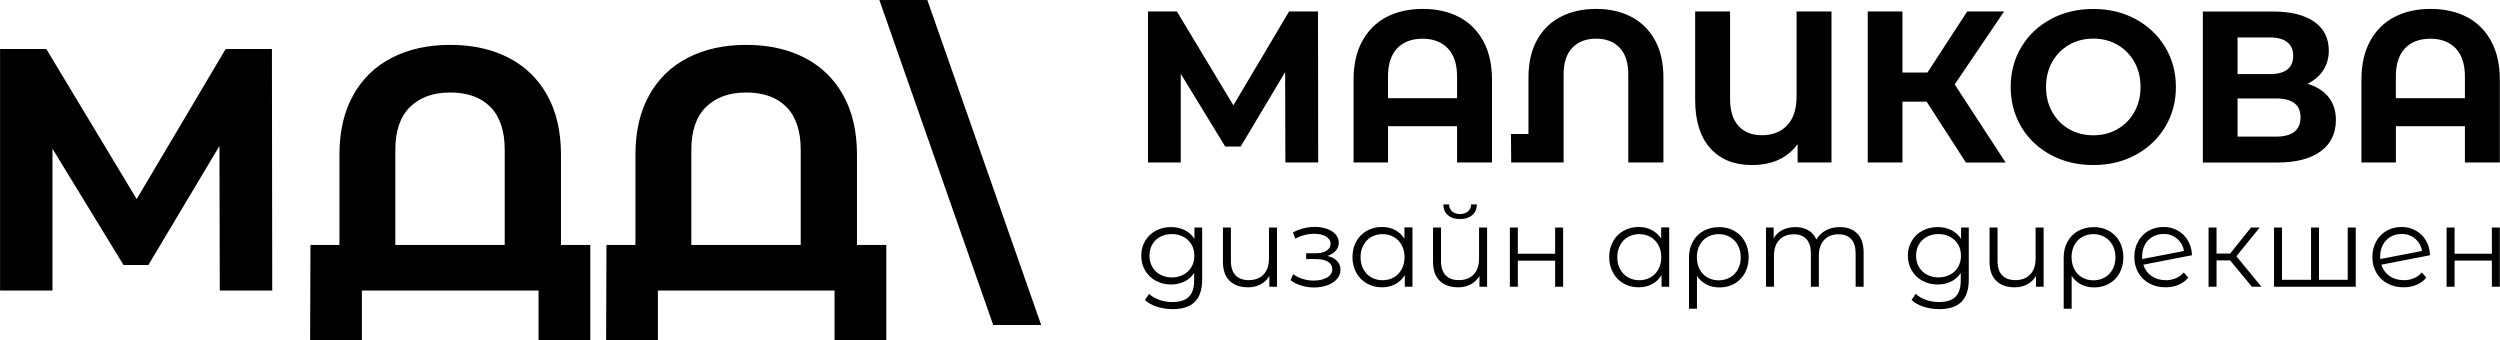 <?xml version="1.0" encoding="UTF-8"?> <svg xmlns="http://www.w3.org/2000/svg" xmlns:xlink="http://www.w3.org/1999/xlink" xmlns:xodm="http://www.corel.com/coreldraw/odm/2003" xml:space="preserve" width="83.393mm" height="11.358mm" version="1.1" style="shape-rendering:geometricPrecision; text-rendering:geometricPrecision; image-rendering:optimizeQuality; fill-rule:evenodd; clip-rule:evenodd" viewBox="0 0 454.56 61.91"> <defs> <style type="text/css"> .fil0 {fill:black;fill-rule:nonzero} </style> </defs> <g id="Слой_x0020_1">  <path class="fil0" d="M218.58 41.37l0 9.46c0,1.83 -0.45,3.18 -1.34,4.06 -0.89,0.88 -2.24,1.32 -4.04,1.32 -1,0 -1.94,-0.15 -2.84,-0.44 -0.89,-0.29 -1.62,-0.7 -2.18,-1.22l0.74 -1.11c0.52,0.46 1.15,0.83 1.89,1.09 0.74,0.26 1.53,0.39 2.34,0.39 1.36,0 2.37,-0.32 3.01,-0.95 0.64,-0.64 0.96,-1.62 0.96,-2.96l0 -1.37c-0.45,0.68 -1.04,1.2 -1.77,1.56 -0.73,0.35 -1.54,0.53 -2.43,0.53 -1.01,0 -1.93,-0.22 -2.75,-0.67 -0.83,-0.44 -1.47,-1.06 -1.95,-1.86 -0.47,-0.8 -0.71,-1.7 -0.71,-2.71 0,-1.01 0.24,-1.91 0.71,-2.7 0.47,-0.79 1.12,-1.41 1.94,-1.84 0.82,-0.44 1.74,-0.66 2.76,-0.66 0.91,0 1.74,0.18 2.48,0.55 0.74,0.37 1.33,0.9 1.78,1.6l0 -2.07 1.39 0zm-5.51 9.07c0.78,0 1.48,-0.17 2.11,-0.5 0.63,-0.33 1.12,-0.8 1.46,-1.4 0.35,-0.6 0.52,-1.28 0.52,-2.05 0,-0.76 -0.17,-1.44 -0.52,-2.04 -0.35,-0.59 -0.83,-1.06 -1.45,-1.39 -0.62,-0.33 -1.33,-0.5 -2.12,-0.5 -0.78,0 -1.48,0.16 -2.1,0.49 -0.62,0.33 -1.11,0.79 -1.45,1.39 -0.35,0.6 -0.52,1.28 -0.52,2.05 0,0.76 0.17,1.45 0.52,2.05 0.35,0.6 0.83,1.07 1.45,1.4 0.62,0.33 1.32,0.5 2.1,0.5zm19.12 -9.07l0 10.77 -1.39 0 0 -1.97c-0.38,0.66 -0.91,1.16 -1.58,1.53 -0.67,0.36 -1.43,0.54 -2.29,0.54 -1.42,0 -2.54,-0.39 -3.35,-1.18 -0.81,-0.78 -1.22,-1.93 -1.22,-3.45l0 -6.24 1.45 0 0 6.1c0,1.13 0.28,1.99 0.84,2.58 0.56,0.59 1.36,0.88 2.42,0.88 1.13,0 2.03,-0.34 2.68,-1.03 0.66,-0.69 0.98,-1.65 0.98,-2.88l0 -5.65 1.45 0zm9.15 5.16c0.76,0.18 1.36,0.48 1.77,0.92 0.42,0.44 0.62,0.97 0.62,1.6 0,0.63 -0.21,1.19 -0.64,1.68 -0.43,0.49 -1.01,0.87 -1.75,1.14 -0.74,0.27 -1.55,0.4 -2.44,0.4 -0.78,0 -1.54,-0.11 -2.29,-0.34 -0.75,-0.23 -1.41,-0.56 -1.97,-0.99l0.49 -1.09c0.49,0.37 1.06,0.66 1.72,0.86 0.66,0.2 1.32,0.31 1.99,0.31 1,0 1.81,-0.19 2.45,-0.56 0.64,-0.38 0.95,-0.88 0.95,-1.53 0,-0.57 -0.26,-1.02 -0.78,-1.34 -0.52,-0.32 -1.23,-0.48 -2.13,-0.48l-1.84 0 0 -1.06 1.76 0c0.81,0 1.45,-0.15 1.94,-0.46 0.49,-0.31 0.74,-0.72 0.74,-1.24 0,-0.57 -0.28,-1.02 -0.83,-1.35 -0.55,-0.33 -1.27,-0.49 -2.16,-0.49 -1.16,0 -2.31,0.29 -3.44,0.88l-0.41 -1.13c1.28,-0.67 2.61,-1 3.99,-1 0.82,0 1.56,0.12 2.22,0.36 0.66,0.24 1.18,0.58 1.56,1.01 0.38,0.44 0.56,0.94 0.56,1.52 0,0.55 -0.19,1.03 -0.56,1.45 -0.38,0.42 -0.88,0.74 -1.53,0.94zm15.48 -5.16l0 10.77 -1.39 0 0 -2.13c-0.44,0.72 -1.01,1.28 -1.73,1.66 -0.72,0.38 -1.53,0.57 -2.43,0.57 -1.01,0 -1.92,-0.23 -2.74,-0.7 -0.82,-0.46 -1.46,-1.11 -1.92,-1.95 -0.46,-0.83 -0.7,-1.78 -0.7,-2.85 0,-1.06 0.23,-2.01 0.7,-2.85 0.46,-0.83 1.11,-1.48 1.92,-1.93 0.82,-0.46 1.73,-0.69 2.74,-0.69 0.87,0 1.66,0.18 2.36,0.54 0.7,0.36 1.28,0.89 1.73,1.59l0 -2.05 1.45 0zm-5.43 9.58c0.75,0 1.43,-0.17 2.04,-0.52 0.61,-0.35 1.09,-0.84 1.43,-1.48 0.35,-0.64 0.52,-1.37 0.52,-2.19 0,-0.82 -0.17,-1.55 -0.52,-2.19 -0.35,-0.64 -0.83,-1.14 -1.43,-1.48 -0.61,-0.35 -1.29,-0.52 -2.04,-0.52 -0.76,0 -1.45,0.17 -2.06,0.52 -0.61,0.35 -1.08,0.84 -1.43,1.48 -0.35,0.64 -0.52,1.37 -0.52,2.19 0,0.82 0.17,1.55 0.52,2.19 0.35,0.64 0.83,1.14 1.43,1.48 0.61,0.35 1.29,0.52 2.06,0.52zm19 -9.58l0 10.77 -1.39 0 0 -1.97c-0.38,0.66 -0.91,1.16 -1.58,1.53 -0.67,0.36 -1.43,0.54 -2.29,0.54 -1.42,0 -2.54,-0.39 -3.35,-1.18 -0.81,-0.78 -1.22,-1.93 -1.22,-3.45l0 -6.24 1.45 0 0 6.1c0,1.13 0.28,1.99 0.84,2.58 0.56,0.59 1.36,0.88 2.42,0.88 1.13,0 2.03,-0.34 2.68,-1.03 0.66,-0.69 0.98,-1.65 0.98,-2.88l0 -5.65 1.45 0zm-4.91 -1.54c-0.93,0 -1.67,-0.23 -2.21,-0.7 -0.55,-0.46 -0.83,-1.12 -0.84,-1.97l1.04 0c0.01,0.53 0.2,0.96 0.57,1.28 0.37,0.32 0.85,0.48 1.43,0.48 0.59,0 1.07,-0.16 1.44,-0.48 0.38,-0.32 0.57,-0.75 0.58,-1.28l1.04 0c-0.01,0.85 -0.3,1.5 -0.85,1.97 -0.55,0.46 -1.29,0.7 -2.22,0.7zm9.05 1.54l1.45 0 0 4.77 6.78 0 0 -4.77 1.45 0 0 10.77 -1.45 0 0 -4.75 -6.78 0 0 4.75 -1.45 0 0 -10.77zm28.97 0l0 10.77 -1.39 0 0 -2.13c-0.44,0.72 -1.01,1.28 -1.73,1.66 -0.72,0.38 -1.53,0.57 -2.43,0.57 -1.01,0 -1.92,-0.23 -2.74,-0.7 -0.82,-0.46 -1.46,-1.11 -1.92,-1.95 -0.46,-0.83 -0.7,-1.78 -0.7,-2.85 0,-1.06 0.23,-2.01 0.7,-2.85 0.46,-0.83 1.11,-1.48 1.92,-1.93 0.82,-0.46 1.73,-0.69 2.74,-0.69 0.87,0 1.66,0.18 2.36,0.54 0.7,0.36 1.28,0.89 1.73,1.59l0 -2.05 1.45 0zm-5.43 9.58c0.75,0 1.43,-0.17 2.04,-0.52 0.61,-0.35 1.09,-0.84 1.43,-1.48 0.35,-0.64 0.52,-1.37 0.52,-2.19 0,-0.82 -0.17,-1.55 -0.52,-2.19 -0.35,-0.64 -0.83,-1.14 -1.43,-1.48 -0.61,-0.35 -1.29,-0.52 -2.04,-0.52 -0.76,0 -1.45,0.17 -2.06,0.52 -0.61,0.35 -1.08,0.84 -1.43,1.48 -0.35,0.64 -0.52,1.37 -0.52,2.19 0,0.82 0.17,1.55 0.52,2.19 0.35,0.64 0.83,1.14 1.43,1.48 0.61,0.35 1.29,0.52 2.06,0.52zm14.47 -9.66c1.05,0 1.99,0.23 2.81,0.7 0.82,0.46 1.46,1.11 1.91,1.94 0.46,0.83 0.69,1.78 0.69,2.85 0,1.06 -0.23,2.01 -0.68,2.84 -0.45,0.83 -1.07,1.47 -1.87,1.94 -0.8,0.46 -1.71,0.7 -2.73,0.7 -0.9,0 -1.7,-0.18 -2.41,-0.54 -0.7,-0.36 -1.27,-0.88 -1.71,-1.57l0 5.98 -1.45 0 0 -9.32c0,-1.08 0.23,-2.03 0.69,-2.87 0.46,-0.83 1.1,-1.48 1.92,-1.94 0.83,-0.46 1.77,-0.7 2.84,-0.7zm-0.04 9.68c0.76,0 1.45,-0.18 2.07,-0.53 0.61,-0.35 1.09,-0.85 1.43,-1.49 0.34,-0.64 0.51,-1.36 0.51,-2.17 0,-0.81 -0.17,-1.53 -0.51,-2.17 -0.34,-0.64 -0.82,-1.14 -1.43,-1.5 -0.61,-0.36 -1.3,-0.54 -2.07,-0.54 -0.76,0 -1.45,0.18 -2.06,0.53 -0.61,0.35 -1.08,0.85 -1.41,1.48 -0.33,0.64 -0.5,1.36 -0.5,2.18 0,0.82 0.17,1.55 0.5,2.19 0.33,0.64 0.81,1.14 1.41,1.49 0.61,0.35 1.29,0.53 2.06,0.53zm22.01 -9.68c1.35,0 2.41,0.39 3.18,1.17 0.77,0.78 1.16,1.92 1.16,3.44l0 6.24 -1.45 0 0 -6.1c0,-1.12 -0.27,-1.97 -0.81,-2.56 -0.54,-0.59 -1.3,-0.88 -2.28,-0.88 -1.12,0 -2,0.34 -2.64,1.03 -0.64,0.69 -0.96,1.64 -0.96,2.86l0 5.65 -1.45 0 0 -6.1c0,-1.12 -0.27,-1.97 -0.81,-2.56 -0.54,-0.59 -1.31,-0.88 -2.3,-0.88 -1.11,0 -1.98,0.34 -2.63,1.03 -0.65,0.69 -0.97,1.64 -0.97,2.86l0 5.65 -1.45 0 0 -10.77 1.39 0 0 1.97c0.38,-0.66 0.91,-1.16 1.6,-1.52 0.68,-0.35 1.47,-0.53 2.35,-0.53 0.9,0 1.68,0.19 2.34,0.57 0.66,0.38 1.16,0.95 1.48,1.7 0.4,-0.71 0.97,-1.27 1.71,-1.67 0.74,-0.4 1.59,-0.6 2.55,-0.6zm23.46 0.08l0 9.46c0,1.83 -0.45,3.18 -1.34,4.06 -0.89,0.88 -2.24,1.32 -4.04,1.32 -1,0 -1.94,-0.15 -2.84,-0.44 -0.89,-0.29 -1.62,-0.7 -2.18,-1.22l0.74 -1.11c0.52,0.46 1.15,0.83 1.89,1.09 0.74,0.26 1.53,0.39 2.34,0.39 1.36,0 2.37,-0.32 3.01,-0.95 0.64,-0.64 0.96,-1.62 0.96,-2.96l0 -1.37c-0.45,0.68 -1.04,1.2 -1.77,1.56 -0.73,0.35 -1.54,0.53 -2.43,0.53 -1.01,0 -1.93,-0.22 -2.75,-0.67 -0.83,-0.44 -1.47,-1.06 -1.95,-1.86 -0.47,-0.8 -0.71,-1.7 -0.71,-2.71 0,-1.01 0.24,-1.91 0.71,-2.7 0.47,-0.79 1.12,-1.41 1.94,-1.84 0.82,-0.44 1.74,-0.66 2.76,-0.66 0.91,0 1.74,0.18 2.48,0.55 0.74,0.37 1.33,0.9 1.78,1.6l0 -2.07 1.39 0zm-5.51 9.07c0.78,0 1.48,-0.17 2.11,-0.5 0.63,-0.33 1.12,-0.8 1.46,-1.4 0.35,-0.6 0.52,-1.28 0.52,-2.05 0,-0.76 -0.17,-1.44 -0.52,-2.04 -0.35,-0.59 -0.83,-1.06 -1.45,-1.39 -0.62,-0.33 -1.33,-0.5 -2.12,-0.5 -0.78,0 -1.48,0.16 -2.1,0.49 -0.62,0.33 -1.11,0.79 -1.45,1.39 -0.35,0.6 -0.52,1.28 -0.52,2.05 0,0.76 0.17,1.45 0.52,2.05 0.35,0.6 0.83,1.07 1.45,1.4 0.62,0.33 1.32,0.5 2.1,0.5zm19.12 -9.07l0 10.77 -1.39 0 0 -1.97c-0.38,0.66 -0.91,1.16 -1.58,1.53 -0.67,0.36 -1.43,0.54 -2.29,0.54 -1.42,0 -2.54,-0.39 -3.35,-1.18 -0.81,-0.78 -1.22,-1.93 -1.22,-3.45l0 -6.24 1.45 0 0 6.1c0,1.13 0.28,1.99 0.84,2.58 0.56,0.59 1.36,0.88 2.42,0.88 1.13,0 2.03,-0.34 2.68,-1.03 0.66,-0.69 0.98,-1.65 0.98,-2.88l0 -5.65 1.45 0zm9.09 -0.08c1.05,0 1.99,0.23 2.81,0.7 0.82,0.46 1.46,1.11 1.91,1.94 0.46,0.83 0.69,1.78 0.69,2.85 0,1.06 -0.23,2.01 -0.68,2.84 -0.45,0.83 -1.07,1.47 -1.87,1.94 -0.8,0.46 -1.71,0.7 -2.73,0.7 -0.9,0 -1.7,-0.18 -2.41,-0.54 -0.7,-0.36 -1.27,-0.88 -1.71,-1.57l0 5.98 -1.45 0 0 -9.32c0,-1.08 0.23,-2.03 0.69,-2.87 0.46,-0.83 1.1,-1.48 1.92,-1.94 0.83,-0.46 1.77,-0.7 2.84,-0.7zm-0.04 9.68c0.76,0 1.45,-0.18 2.07,-0.53 0.61,-0.35 1.09,-0.85 1.43,-1.49 0.34,-0.64 0.51,-1.36 0.51,-2.17 0,-0.81 -0.17,-1.53 -0.51,-2.17 -0.34,-0.64 -0.82,-1.14 -1.43,-1.5 -0.61,-0.36 -1.3,-0.54 -2.07,-0.54 -0.76,0 -1.45,0.18 -2.06,0.53 -0.61,0.35 -1.08,0.85 -1.41,1.48 -0.33,0.64 -0.5,1.36 -0.5,2.18 0,0.82 0.17,1.55 0.5,2.19 0.33,0.64 0.81,1.14 1.41,1.49 0.61,0.35 1.29,0.53 2.06,0.53zm13.14 -0.02c0.67,0 1.29,-0.12 1.85,-0.36 0.57,-0.24 1.05,-0.59 1.44,-1.05l0.82 0.94c-0.48,0.57 -1.07,1.01 -1.78,1.31 -0.71,0.3 -1.49,0.45 -2.35,0.45 -1.11,0 -2.09,-0.24 -2.95,-0.71 -0.86,-0.47 -1.53,-1.12 -2.01,-1.96 -0.48,-0.83 -0.72,-1.77 -0.72,-2.83 0,-1.05 0.23,-1.99 0.69,-2.83 0.46,-0.83 1.09,-1.48 1.89,-1.94 0.81,-0.46 1.72,-0.7 2.74,-0.7 0.96,0 1.82,0.22 2.59,0.66 0.77,0.44 1.39,1.04 1.84,1.82 0.46,0.78 0.7,1.67 0.73,2.66l-8.84 1.72c0.27,0.87 0.77,1.56 1.48,2.06 0.72,0.5 1.57,0.75 2.57,0.75zm-0.37 -8.41c-0.75,0 -1.42,0.17 -2.02,0.52 -0.59,0.35 -1.06,0.83 -1.39,1.45 -0.33,0.62 -0.5,1.33 -0.5,2.14 0,0.2 0.01,0.35 0.02,0.45l7.6 -1.47c-0.16,-0.9 -0.58,-1.64 -1.25,-2.22 -0.67,-0.58 -1.49,-0.87 -2.46,-0.87zm12.08 4.81l-2.46 0 0 4.79 -1.45 0 0 -10.77 1.45 0 0 4.73 2.48 0 3.79 -4.73 1.58 0 -4.24 5.22 4.55 5.55 -1.72 0 -3.97 -4.79zm22.85 -5.98l0 10.77 -14.86 0 0 -10.77 1.45 0 0 9.5 5.28 0 0 -9.5 1.45 0 0 9.5 5.22 0 0 -9.5 1.45 0zm8.72 9.58c0.67,0 1.29,-0.12 1.85,-0.36 0.57,-0.24 1.05,-0.59 1.44,-1.05l0.82 0.94c-0.48,0.57 -1.07,1.01 -1.78,1.31 -0.71,0.3 -1.49,0.45 -2.35,0.45 -1.11,0 -2.09,-0.24 -2.95,-0.71 -0.86,-0.47 -1.53,-1.12 -2.01,-1.96 -0.48,-0.83 -0.72,-1.77 -0.72,-2.83 0,-1.05 0.23,-1.99 0.69,-2.83 0.46,-0.83 1.09,-1.48 1.89,-1.94 0.81,-0.46 1.72,-0.7 2.74,-0.7 0.96,0 1.82,0.22 2.59,0.66 0.77,0.44 1.39,1.04 1.84,1.82 0.46,0.78 0.7,1.67 0.73,2.66l-8.84 1.72c0.27,0.87 0.77,1.56 1.48,2.06 0.72,0.5 1.57,0.75 2.57,0.75zm-0.37 -8.41c-0.75,0 -1.42,0.17 -2.02,0.52 -0.59,0.35 -1.06,0.83 -1.39,1.45 -0.33,0.62 -0.5,1.33 -0.5,2.14 0,0.2 0.01,0.35 0.02,0.45l7.6 -1.47c-0.16,-0.9 -0.58,-1.64 -1.25,-2.22 -0.67,-0.58 -1.49,-0.87 -2.46,-0.87zm8.17 -1.17l1.45 0 0 4.77 6.78 0 0 -4.77 1.45 0 0 10.77 -1.45 0 0 -4.75 -6.78 0 0 4.75 -1.45 0 0 -10.77z"></path> <path class="fil0" d="M233.71 29.54l-0.04 -16.43 -8.08 13.53 -2.82 0 -8.08 -13.22 0 16.12 -5.96 0 0 -27.45 5.26 0 10.27 17.06 10.12 -17.06 5.26 0 0.04 27.45 -5.96 0zm24.98 -27.92c2.54,0 4.74,0.5 6.63,1.49 1.88,0.99 3.35,2.46 4.39,4.39 1.05,1.93 1.57,4.27 1.57,7.02l0 15.02 -6.35 0 0 -6.59 -12.55 0 0 6.59 -6.27 0 0 -15.02c0,-2.75 0.52,-5.09 1.57,-7.02 1.05,-1.93 2.51,-3.4 4.39,-4.39 1.88,-0.99 4.09,-1.49 6.63,-1.49zm6.24 16.24l0 -3.92c0,-2.27 -0.56,-3.99 -1.69,-5.16 -1.12,-1.16 -2.65,-1.74 -4.59,-1.74 -1.96,0 -3.5,0.58 -4.61,1.74 -1.11,1.16 -1.67,2.88 -1.67,5.16l0 3.92 12.55 0zm25.29 -16.24c2.43,0 4.57,0.48 6.41,1.45 1.84,0.97 3.27,2.39 4.29,4.25 1.02,1.87 1.53,4.12 1.53,6.77l0 15.45 -6.39 0 0 -16c0,-2.14 -0.52,-3.76 -1.57,-4.86 -1.05,-1.1 -2.47,-1.65 -4.27,-1.65 -1.83,0 -3.27,0.55 -4.33,1.65 -1.06,1.1 -1.59,2.72 -1.59,4.86l0 16 -9.53 0 -0.04 -5.18 3.18 0 0 -10.27c0,-2.64 0.51,-4.9 1.53,-6.77 1.02,-1.87 2.46,-3.29 4.31,-4.25 1.86,-0.97 4.01,-1.45 6.47,-1.45zm42.79 0.47l0 27.45 -6.16 0 0 -3.33c-1.88,2.54 -4.65,3.8 -8.31,3.8 -3.24,0 -5.77,-1.03 -7.59,-3.08 -1.82,-2.05 -2.73,-4.97 -2.73,-8.77l0 -16.08 6.35 0 0 15.88c0,2.2 0.52,3.85 1.55,4.96 1.03,1.11 2.44,1.67 4.22,1.67 1.91,0 3.44,-0.59 4.59,-1.78 1.15,-1.19 1.73,-2.95 1.73,-5.27l0 -15.45 6.35 0zm17.29 16.39l-4.39 0 0 11.06 -6.31 0 0 -27.45 6.31 0 0 11.1 4.55 0 7.22 -11.1 6.71 0 -8.98 13.26 9.26 14.2 -7.22 0 -7.14 -11.06zm30.31 11.53c-2.85,0 -5.42,-0.61 -7.71,-1.84 -2.29,-1.23 -4.08,-2.92 -5.37,-5.08 -1.29,-2.16 -1.94,-4.58 -1.94,-7.27 0,-2.69 0.65,-5.12 1.94,-7.27 1.29,-2.16 3.09,-3.85 5.37,-5.08 2.29,-1.23 4.86,-1.84 7.71,-1.84 2.85,0 5.41,0.61 7.69,1.84 2.27,1.23 4.07,2.92 5.37,5.08 1.31,2.16 1.96,4.58 1.96,7.27 0,2.69 -0.65,5.12 -1.96,7.27 -1.31,2.16 -3.1,3.85 -5.37,5.08 -2.27,1.23 -4.84,1.84 -7.69,1.84zm0 -5.41c1.62,0 3.09,-0.37 4.39,-1.12 1.31,-0.74 2.33,-1.78 3.08,-3.12 0.75,-1.33 1.12,-2.85 1.12,-4.55 0,-1.7 -0.37,-3.22 -1.12,-4.55 -0.75,-1.33 -1.77,-2.37 -3.08,-3.12 -1.31,-0.75 -2.77,-1.12 -4.39,-1.12 -1.62,0 -3.09,0.37 -4.39,1.12 -1.31,0.75 -2.33,1.78 -3.08,3.12 -0.75,1.33 -1.12,2.85 -1.12,4.55 0,1.7 0.37,3.22 1.12,4.55 0.75,1.33 1.77,2.37 3.08,3.12 1.31,0.75 2.77,1.12 4.39,1.12zm38.94 -9.37c1.67,0.5 2.95,1.31 3.84,2.43 0.89,1.12 1.33,2.51 1.33,4.16 0,2.43 -0.92,4.33 -2.76,5.69 -1.84,1.36 -4.48,2.04 -7.9,2.04l-13.53 0 0 -27.45 12.78 0c3.19,0 5.67,0.61 7.45,1.84 1.78,1.23 2.67,2.98 2.67,5.26 0,1.36 -0.34,2.56 -1.02,3.59 -0.68,1.03 -1.63,1.85 -2.86,2.45zm-12.71 -1.76l5.92 0c1.39,0 2.43,-0.28 3.14,-0.84 0.71,-0.56 1.06,-1.39 1.06,-2.49 0,-1.07 -0.36,-1.9 -1.08,-2.47 -0.72,-0.58 -1.76,-0.86 -3.12,-0.86l-5.92 0 0 6.67zm6.98 11.37c2.98,0 4.47,-1.18 4.47,-3.53 0,-2.27 -1.49,-3.41 -4.47,-3.41l-6.98 0 0 6.94 6.98 0zm28.12 -23.22c2.54,0 4.74,0.5 6.63,1.49 1.88,0.99 3.35,2.46 4.39,4.39 1.05,1.93 1.57,4.27 1.57,7.02l0 15.02 -6.35 0 0 -6.59 -12.55 0 0 6.59 -6.27 0 0 -15.02c0,-2.75 0.52,-5.09 1.57,-7.02 1.05,-1.93 2.51,-3.4 4.39,-4.39 1.88,-0.99 4.09,-1.49 6.63,-1.49zm6.24 16.24l0 -3.92c0,-2.27 -0.56,-3.99 -1.69,-5.16 -1.12,-1.16 -2.65,-1.74 -4.59,-1.74 -1.96,0 -3.5,0.58 -4.61,1.74 -1.11,1.16 -1.67,2.88 -1.67,5.16l0 3.92 12.55 0z"></path> <path class="fil0" d="M39.96 52.82l-0.06 -26.28 -12.92 21.64 -4.52 0 -12.92 -21.14 0 25.78 -9.53 0 0 -43.91 8.41 0 16.43 27.29 16.18 -27.29 8.41 0 0.06 43.91 -9.53 0zm67.37 -8.28l0 17.38 -9.41 0 0 -9.1 -32.12 0 0 9.1 -9.41 0 0.06 -17.38 5.27 0 0 -16.43c0,-4.22 0.84,-7.83 2.51,-10.82 1.67,-2.99 4.02,-5.26 7.06,-6.81 3.03,-1.55 6.56,-2.32 10.57,-2.32 4.01,0 7.54,0.77 10.57,2.32 3.03,1.55 5.38,3.82 7.06,6.81 1.67,2.99 2.51,6.6 2.51,10.82l0 16.43 5.33 0zm-15.56 0l0 -17.31c0,-3.43 -0.87,-6.02 -2.6,-7.78 -1.74,-1.76 -4.17,-2.63 -7.31,-2.63 -3.09,0 -5.53,0.88 -7.31,2.63 -1.78,1.76 -2.67,4.35 -2.67,7.78l0 17.31 19.88 0zm69.38 0l0 17.38 -9.41 0 0 -9.1 -32.12 0 0 9.1 -9.41 0 0.06 -17.38 5.27 0 0 -16.43c0,-4.22 0.84,-7.83 2.51,-10.82 1.67,-2.99 4.02,-5.26 7.06,-6.81 3.03,-1.55 6.56,-2.32 10.57,-2.32 4.01,0 7.54,0.77 10.57,2.32 3.03,1.55 5.38,3.82 7.06,6.81 1.67,2.99 2.51,6.6 2.51,10.82l0 16.43 5.33 0zm-15.56 0l0 -17.31c0,-3.43 -0.87,-6.02 -2.6,-7.78 -1.74,-1.76 -4.17,-2.63 -7.31,-2.63 -3.09,0 -5.53,0.88 -7.31,2.63 -1.78,1.76 -2.67,4.35 -2.67,7.78l0 17.31 19.88 0zm35 14.55l-20.7 -59.09 8.72 0 20.7 59.09 -8.72 0z"></path> </g> </svg> 